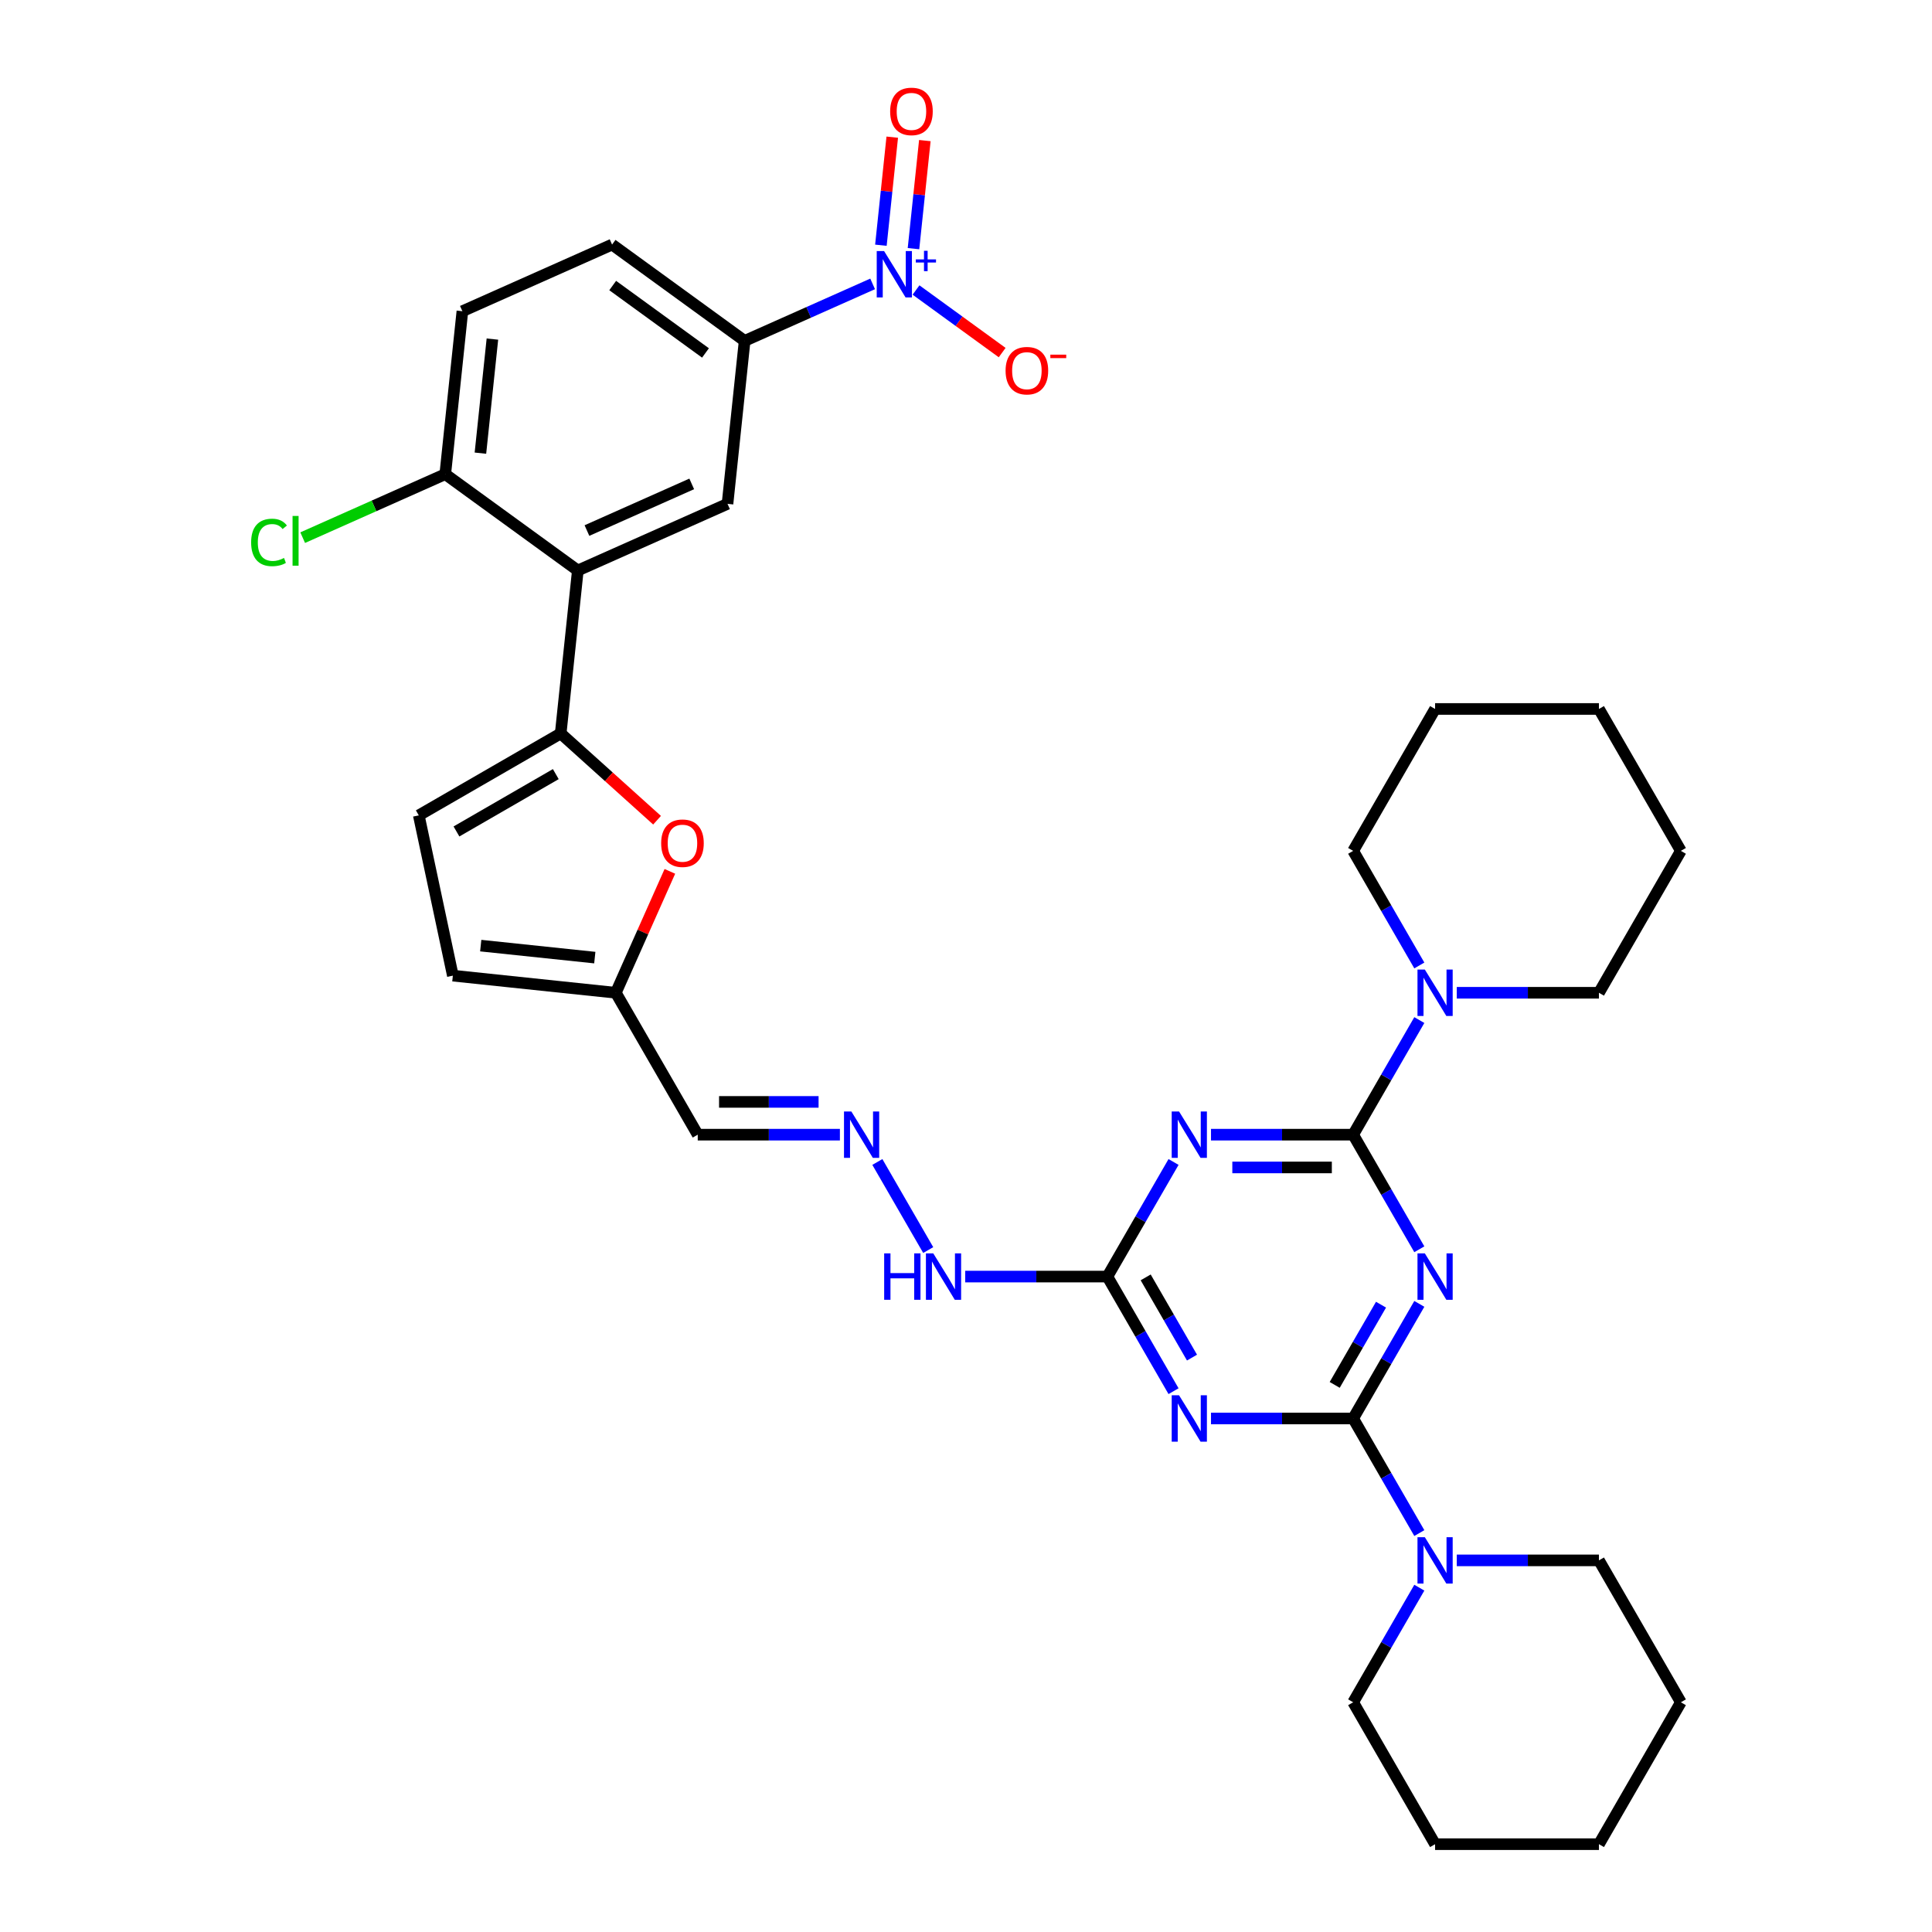 <?xml version='1.0' encoding='iso-8859-1'?>
<svg version='1.1' baseProfile='full'
              xmlns='http://www.w3.org/2000/svg'
                      xmlns:rdkit='http://www.rdkit.org/xml'
                      xmlns:xlink='http://www.w3.org/1999/xlink'
                  xml:space='preserve'
width='1000px' height='1000px' viewBox='0 0 1000 1000'>
<!-- END OF HEADER -->
<rect style='opacity:1.0;fill:#FFFFFF;stroke:none' width='1000' height='1000' x='0' y='0'> </rect>
<path class='bond-0' d='M 734.64,674.882 L 717.516,704.542' style='fill:none;fill-rule:evenodd;stroke:#0000FF;stroke-width:6px;stroke-linecap:butt;stroke-linejoin:miter;stroke-opacity:1' />
<path class='bond-0' d='M 717.516,704.542 L 700.392,734.201' style='fill:none;fill-rule:evenodd;stroke:#000000;stroke-width:6px;stroke-linecap:butt;stroke-linejoin:miter;stroke-opacity:1' />
<path class='bond-0' d='M 714.813,675.299 L 702.827,696.061' style='fill:none;fill-rule:evenodd;stroke:#0000FF;stroke-width:6px;stroke-linecap:butt;stroke-linejoin:miter;stroke-opacity:1' />
<path class='bond-0' d='M 702.827,696.061 L 690.84,716.822' style='fill:none;fill-rule:evenodd;stroke:#000000;stroke-width:6px;stroke-linecap:butt;stroke-linejoin:miter;stroke-opacity:1' />
<path class='bond-1' d='M 734.64,646.623 L 717.516,616.964' style='fill:none;fill-rule:evenodd;stroke:#0000FF;stroke-width:6px;stroke-linecap:butt;stroke-linejoin:miter;stroke-opacity:1' />
<path class='bond-1' d='M 717.516,616.964 L 700.392,587.305' style='fill:none;fill-rule:evenodd;stroke:#000000;stroke-width:6px;stroke-linecap:butt;stroke-linejoin:miter;stroke-opacity:1' />
<path class='bond-2' d='M 700.392,734.201 L 663.602,734.201' style='fill:none;fill-rule:evenodd;stroke:#000000;stroke-width:6px;stroke-linecap:butt;stroke-linejoin:miter;stroke-opacity:1' />
<path class='bond-2' d='M 663.602,734.201 L 626.811,734.201' style='fill:none;fill-rule:evenodd;stroke:#0000FF;stroke-width:6px;stroke-linecap:butt;stroke-linejoin:miter;stroke-opacity:1' />
<path class='bond-9' d='M 700.392,734.201 L 717.516,763.86' style='fill:none;fill-rule:evenodd;stroke:#000000;stroke-width:6px;stroke-linecap:butt;stroke-linejoin:miter;stroke-opacity:1' />
<path class='bond-9' d='M 717.516,763.86 L 734.64,793.52' style='fill:none;fill-rule:evenodd;stroke:#0000FF;stroke-width:6px;stroke-linecap:butt;stroke-linejoin:miter;stroke-opacity:1' />
<path class='bond-3' d='M 700.392,587.305 L 663.602,587.305' style='fill:none;fill-rule:evenodd;stroke:#000000;stroke-width:6px;stroke-linecap:butt;stroke-linejoin:miter;stroke-opacity:1' />
<path class='bond-3' d='M 663.602,587.305 L 626.811,587.305' style='fill:none;fill-rule:evenodd;stroke:#0000FF;stroke-width:6px;stroke-linecap:butt;stroke-linejoin:miter;stroke-opacity:1' />
<path class='bond-3' d='M 689.355,604.267 L 663.602,604.267' style='fill:none;fill-rule:evenodd;stroke:#000000;stroke-width:6px;stroke-linecap:butt;stroke-linejoin:miter;stroke-opacity:1' />
<path class='bond-3' d='M 663.602,604.267 L 637.848,604.267' style='fill:none;fill-rule:evenodd;stroke:#0000FF;stroke-width:6px;stroke-linecap:butt;stroke-linejoin:miter;stroke-opacity:1' />
<path class='bond-10' d='M 700.392,587.305 L 717.516,557.645' style='fill:none;fill-rule:evenodd;stroke:#000000;stroke-width:6px;stroke-linecap:butt;stroke-linejoin:miter;stroke-opacity:1' />
<path class='bond-10' d='M 717.516,557.645 L 734.64,527.986' style='fill:none;fill-rule:evenodd;stroke:#0000FF;stroke-width:6px;stroke-linecap:butt;stroke-linejoin:miter;stroke-opacity:1' />
<path class='bond-35' d='M 607.424,720.072 L 590.3,690.412' style='fill:none;fill-rule:evenodd;stroke:#0000FF;stroke-width:6px;stroke-linecap:butt;stroke-linejoin:miter;stroke-opacity:1' />
<path class='bond-35' d='M 590.3,690.412 L 573.176,660.753' style='fill:none;fill-rule:evenodd;stroke:#000000;stroke-width:6px;stroke-linecap:butt;stroke-linejoin:miter;stroke-opacity:1' />
<path class='bond-35' d='M 616.977,702.693 L 604.99,681.931' style='fill:none;fill-rule:evenodd;stroke:#0000FF;stroke-width:6px;stroke-linecap:butt;stroke-linejoin:miter;stroke-opacity:1' />
<path class='bond-35' d='M 604.99,681.931 L 593.003,661.17' style='fill:none;fill-rule:evenodd;stroke:#000000;stroke-width:6px;stroke-linecap:butt;stroke-linejoin:miter;stroke-opacity:1' />
<path class='bond-6' d='M 607.424,601.434 L 590.3,631.093' style='fill:none;fill-rule:evenodd;stroke:#0000FF;stroke-width:6px;stroke-linecap:butt;stroke-linejoin:miter;stroke-opacity:1' />
<path class='bond-6' d='M 590.3,631.093 L 573.176,660.753' style='fill:none;fill-rule:evenodd;stroke:#000000;stroke-width:6px;stroke-linecap:butt;stroke-linejoin:miter;stroke-opacity:1' />
<path class='bond-4' d='M 451.672,146.945 L 418.547,161.693' style='fill:none;fill-rule:evenodd;stroke:#0000FF;stroke-width:6px;stroke-linecap:butt;stroke-linejoin:miter;stroke-opacity:1' />
<path class='bond-4' d='M 418.547,161.693 L 385.422,176.441' style='fill:none;fill-rule:evenodd;stroke:#000000;stroke-width:6px;stroke-linecap:butt;stroke-linejoin:miter;stroke-opacity:1' />
<path class='bond-17' d='M 474.129,150.104 L 496.422,166.3' style='fill:none;fill-rule:evenodd;stroke:#0000FF;stroke-width:6px;stroke-linecap:butt;stroke-linejoin:miter;stroke-opacity:1' />
<path class='bond-17' d='M 496.422,166.3 L 518.715,182.497' style='fill:none;fill-rule:evenodd;stroke:#FF0000;stroke-width:6px;stroke-linecap:butt;stroke-linejoin:miter;stroke-opacity:1' />
<path class='bond-19' d='M 472.82,128.703 L 475.76,100.736' style='fill:none;fill-rule:evenodd;stroke:#0000FF;stroke-width:6px;stroke-linecap:butt;stroke-linejoin:miter;stroke-opacity:1' />
<path class='bond-19' d='M 475.76,100.736 L 478.699,72.769' style='fill:none;fill-rule:evenodd;stroke:#FF0000;stroke-width:6px;stroke-linecap:butt;stroke-linejoin:miter;stroke-opacity:1' />
<path class='bond-19' d='M 455.951,126.929 L 458.89,98.963' style='fill:none;fill-rule:evenodd;stroke:#0000FF;stroke-width:6px;stroke-linecap:butt;stroke-linejoin:miter;stroke-opacity:1' />
<path class='bond-19' d='M 458.89,98.963 L 461.83,70.996' style='fill:none;fill-rule:evenodd;stroke:#FF0000;stroke-width:6px;stroke-linecap:butt;stroke-linejoin:miter;stroke-opacity:1' />
<path class='bond-5' d='M 290.214,379.629 L 315.154,402.085' style='fill:none;fill-rule:evenodd;stroke:#000000;stroke-width:6px;stroke-linecap:butt;stroke-linejoin:miter;stroke-opacity:1' />
<path class='bond-5' d='M 315.154,402.085 L 340.094,424.542' style='fill:none;fill-rule:evenodd;stroke:#FF0000;stroke-width:6px;stroke-linecap:butt;stroke-linejoin:miter;stroke-opacity:1' />
<path class='bond-7' d='M 290.214,379.629 L 299.079,295.283' style='fill:none;fill-rule:evenodd;stroke:#000000;stroke-width:6px;stroke-linecap:butt;stroke-linejoin:miter;stroke-opacity:1' />
<path class='bond-38' d='M 290.214,379.629 L 216.765,422.034' style='fill:none;fill-rule:evenodd;stroke:#000000;stroke-width:6px;stroke-linecap:butt;stroke-linejoin:miter;stroke-opacity:1' />
<path class='bond-38' d='M 287.677,400.679 L 236.264,430.363' style='fill:none;fill-rule:evenodd;stroke:#000000;stroke-width:6px;stroke-linecap:butt;stroke-linejoin:miter;stroke-opacity:1' />
<path class='bond-21' d='M 573.176,660.753 L 536.386,660.753' style='fill:none;fill-rule:evenodd;stroke:#000000;stroke-width:6px;stroke-linecap:butt;stroke-linejoin:miter;stroke-opacity:1' />
<path class='bond-21' d='M 536.386,660.753 L 499.595,660.753' style='fill:none;fill-rule:evenodd;stroke:#0000FF;stroke-width:6px;stroke-linecap:butt;stroke-linejoin:miter;stroke-opacity:1' />
<path class='bond-11' d='M 299.079,295.283 L 376.557,260.787' style='fill:none;fill-rule:evenodd;stroke:#000000;stroke-width:6px;stroke-linecap:butt;stroke-linejoin:miter;stroke-opacity:1' />
<path class='bond-11' d='M 303.801,274.613 L 358.036,250.466' style='fill:none;fill-rule:evenodd;stroke:#000000;stroke-width:6px;stroke-linecap:butt;stroke-linejoin:miter;stroke-opacity:1' />
<path class='bond-18' d='M 299.079,295.283 L 230.465,245.432' style='fill:none;fill-rule:evenodd;stroke:#000000;stroke-width:6px;stroke-linecap:butt;stroke-linejoin:miter;stroke-opacity:1' />
<path class='bond-8' d='M 346.723,451.016 L 332.734,482.436' style='fill:none;fill-rule:evenodd;stroke:#FF0000;stroke-width:6px;stroke-linecap:butt;stroke-linejoin:miter;stroke-opacity:1' />
<path class='bond-8' d='M 332.734,482.436 L 318.745,513.856' style='fill:none;fill-rule:evenodd;stroke:#000000;stroke-width:6px;stroke-linecap:butt;stroke-linejoin:miter;stroke-opacity:1' />
<path class='bond-25' d='M 734.64,821.779 L 717.516,851.438' style='fill:none;fill-rule:evenodd;stroke:#0000FF;stroke-width:6px;stroke-linecap:butt;stroke-linejoin:miter;stroke-opacity:1' />
<path class='bond-25' d='M 717.516,851.438 L 700.392,881.097' style='fill:none;fill-rule:evenodd;stroke:#000000;stroke-width:6px;stroke-linecap:butt;stroke-linejoin:miter;stroke-opacity:1' />
<path class='bond-26' d='M 754.027,807.649 L 790.817,807.649' style='fill:none;fill-rule:evenodd;stroke:#0000FF;stroke-width:6px;stroke-linecap:butt;stroke-linejoin:miter;stroke-opacity:1' />
<path class='bond-26' d='M 790.817,807.649 L 827.608,807.649' style='fill:none;fill-rule:evenodd;stroke:#000000;stroke-width:6px;stroke-linecap:butt;stroke-linejoin:miter;stroke-opacity:1' />
<path class='bond-27' d='M 754.027,513.856 L 790.817,513.856' style='fill:none;fill-rule:evenodd;stroke:#0000FF;stroke-width:6px;stroke-linecap:butt;stroke-linejoin:miter;stroke-opacity:1' />
<path class='bond-27' d='M 790.817,513.856 L 827.608,513.856' style='fill:none;fill-rule:evenodd;stroke:#000000;stroke-width:6px;stroke-linecap:butt;stroke-linejoin:miter;stroke-opacity:1' />
<path class='bond-28' d='M 734.64,499.727 L 717.516,470.068' style='fill:none;fill-rule:evenodd;stroke:#0000FF;stroke-width:6px;stroke-linecap:butt;stroke-linejoin:miter;stroke-opacity:1' />
<path class='bond-28' d='M 717.516,470.068 L 700.392,440.408' style='fill:none;fill-rule:evenodd;stroke:#000000;stroke-width:6px;stroke-linecap:butt;stroke-linejoin:miter;stroke-opacity:1' />
<path class='bond-12' d='M 376.557,260.787 L 385.422,176.441' style='fill:none;fill-rule:evenodd;stroke:#000000;stroke-width:6px;stroke-linecap:butt;stroke-linejoin:miter;stroke-opacity:1' />
<path class='bond-39' d='M 385.422,176.441 L 316.809,126.591' style='fill:none;fill-rule:evenodd;stroke:#000000;stroke-width:6px;stroke-linecap:butt;stroke-linejoin:miter;stroke-opacity:1' />
<path class='bond-39' d='M 365.16,182.686 L 317.131,147.791' style='fill:none;fill-rule:evenodd;stroke:#000000;stroke-width:6px;stroke-linecap:butt;stroke-linejoin:miter;stroke-opacity:1' />
<path class='bond-13' d='M 216.765,422.034 L 234.398,504.991' style='fill:none;fill-rule:evenodd;stroke:#000000;stroke-width:6px;stroke-linecap:butt;stroke-linejoin:miter;stroke-opacity:1' />
<path class='bond-14' d='M 318.745,513.856 L 361.15,587.305' style='fill:none;fill-rule:evenodd;stroke:#000000;stroke-width:6px;stroke-linecap:butt;stroke-linejoin:miter;stroke-opacity:1' />
<path class='bond-16' d='M 318.745,513.856 L 234.398,504.991' style='fill:none;fill-rule:evenodd;stroke:#000000;stroke-width:6px;stroke-linecap:butt;stroke-linejoin:miter;stroke-opacity:1' />
<path class='bond-16' d='M 307.866,495.657 L 248.823,489.452' style='fill:none;fill-rule:evenodd;stroke:#000000;stroke-width:6px;stroke-linecap:butt;stroke-linejoin:miter;stroke-opacity:1' />
<path class='bond-15' d='M 454.118,601.434 L 480.444,647.031' style='fill:none;fill-rule:evenodd;stroke:#0000FF;stroke-width:6px;stroke-linecap:butt;stroke-linejoin:miter;stroke-opacity:1' />
<path class='bond-20' d='M 434.732,587.305 L 397.941,587.305' style='fill:none;fill-rule:evenodd;stroke:#0000FF;stroke-width:6px;stroke-linecap:butt;stroke-linejoin:miter;stroke-opacity:1' />
<path class='bond-20' d='M 397.941,587.305 L 361.15,587.305' style='fill:none;fill-rule:evenodd;stroke:#000000;stroke-width:6px;stroke-linecap:butt;stroke-linejoin:miter;stroke-opacity:1' />
<path class='bond-20' d='M 423.694,570.343 L 397.941,570.343' style='fill:none;fill-rule:evenodd;stroke:#0000FF;stroke-width:6px;stroke-linecap:butt;stroke-linejoin:miter;stroke-opacity:1' />
<path class='bond-20' d='M 397.941,570.343 L 372.187,570.343' style='fill:none;fill-rule:evenodd;stroke:#000000;stroke-width:6px;stroke-linecap:butt;stroke-linejoin:miter;stroke-opacity:1' />
<path class='bond-23' d='M 230.465,245.432 L 239.331,161.086' style='fill:none;fill-rule:evenodd;stroke:#000000;stroke-width:6px;stroke-linecap:butt;stroke-linejoin:miter;stroke-opacity:1' />
<path class='bond-23' d='M 248.664,234.553 L 254.87,175.511' style='fill:none;fill-rule:evenodd;stroke:#000000;stroke-width:6px;stroke-linecap:butt;stroke-linejoin:miter;stroke-opacity:1' />
<path class='bond-24' d='M 230.465,245.432 L 193.567,261.861' style='fill:none;fill-rule:evenodd;stroke:#000000;stroke-width:6px;stroke-linecap:butt;stroke-linejoin:miter;stroke-opacity:1' />
<path class='bond-24' d='M 193.567,261.861 L 156.668,278.289' style='fill:none;fill-rule:evenodd;stroke:#00CC00;stroke-width:6px;stroke-linecap:butt;stroke-linejoin:miter;stroke-opacity:1' />
<path class='bond-22' d='M 316.809,126.591 L 239.331,161.086' style='fill:none;fill-rule:evenodd;stroke:#000000;stroke-width:6px;stroke-linecap:butt;stroke-linejoin:miter;stroke-opacity:1' />
<path class='bond-29' d='M 700.392,881.097 L 742.798,954.545' style='fill:none;fill-rule:evenodd;stroke:#000000;stroke-width:6px;stroke-linecap:butt;stroke-linejoin:miter;stroke-opacity:1' />
<path class='bond-32' d='M 827.608,807.649 L 870.014,881.097' style='fill:none;fill-rule:evenodd;stroke:#000000;stroke-width:6px;stroke-linecap:butt;stroke-linejoin:miter;stroke-opacity:1' />
<path class='bond-31' d='M 827.608,513.856 L 870.014,440.408' style='fill:none;fill-rule:evenodd;stroke:#000000;stroke-width:6px;stroke-linecap:butt;stroke-linejoin:miter;stroke-opacity:1' />
<path class='bond-30' d='M 700.392,440.408 L 742.798,366.96' style='fill:none;fill-rule:evenodd;stroke:#000000;stroke-width:6px;stroke-linecap:butt;stroke-linejoin:miter;stroke-opacity:1' />
<path class='bond-37' d='M 742.798,954.545 L 827.608,954.545' style='fill:none;fill-rule:evenodd;stroke:#000000;stroke-width:6px;stroke-linecap:butt;stroke-linejoin:miter;stroke-opacity:1' />
<path class='bond-34' d='M 742.798,366.96 L 827.608,366.96' style='fill:none;fill-rule:evenodd;stroke:#000000;stroke-width:6px;stroke-linecap:butt;stroke-linejoin:miter;stroke-opacity:1' />
<path class='bond-36' d='M 870.014,440.408 L 827.608,366.96' style='fill:none;fill-rule:evenodd;stroke:#000000;stroke-width:6px;stroke-linecap:butt;stroke-linejoin:miter;stroke-opacity:1' />
<path class='bond-33' d='M 870.014,881.097 L 827.608,954.545' style='fill:none;fill-rule:evenodd;stroke:#000000;stroke-width:6px;stroke-linecap:butt;stroke-linejoin:miter;stroke-opacity:1' />
<path  class='atom-0' d='M 737.489 648.744
L 745.359 661.465
Q 746.139 662.72, 747.394 664.993
Q 748.65 667.266, 748.717 667.402
L 748.717 648.744
L 751.906 648.744
L 751.906 672.762
L 748.616 672.762
L 740.169 658.853
Q 739.185 657.225, 738.133 655.359
Q 737.115 653.493, 736.81 652.916
L 736.81 672.762
L 733.689 672.762
L 733.689 648.744
L 737.489 648.744
' fill='#0000FF'/>
<path  class='atom-3' d='M 610.273 722.192
L 618.143 734.913
Q 618.923 736.169, 620.178 738.441
Q 621.434 740.714, 621.502 740.85
L 621.502 722.192
L 624.69 722.192
L 624.69 746.21
L 621.4 746.21
L 612.953 732.301
Q 611.969 730.673, 610.917 728.807
Q 609.899 726.941, 609.594 726.364
L 609.594 746.21
L 606.473 746.21
L 606.473 722.192
L 610.273 722.192
' fill='#0000FF'/>
<path  class='atom-4' d='M 610.273 575.295
L 618.143 588.017
Q 618.923 589.272, 620.178 591.545
Q 621.434 593.818, 621.502 593.954
L 621.502 575.295
L 624.69 575.295
L 624.69 599.314
L 621.4 599.314
L 612.953 585.405
Q 611.969 583.777, 610.917 581.911
Q 609.899 580.045, 609.594 579.468
L 609.594 599.314
L 606.473 599.314
L 606.473 575.295
L 610.273 575.295
' fill='#0000FF'/>
<path  class='atom-5' d='M 457.591 129.936
L 465.462 142.658
Q 466.242 143.913, 467.497 146.186
Q 468.752 148.459, 468.82 148.595
L 468.82 129.936
L 472.009 129.936
L 472.009 153.955
L 468.719 153.955
L 460.271 140.046
Q 459.288 138.417, 458.236 136.552
Q 457.218 134.686, 456.913 134.109
L 456.913 153.955
L 453.792 153.955
L 453.792 129.936
L 457.591 129.936
' fill='#0000FF'/>
<path  class='atom-5' d='M 474.024 134.266
L 478.256 134.266
L 478.256 129.81
L 480.137 129.81
L 480.137 134.266
L 484.48 134.266
L 484.48 135.878
L 480.137 135.878
L 480.137 140.356
L 478.256 140.356
L 478.256 135.878
L 474.024 135.878
L 474.024 134.266
' fill='#0000FF'/>
<path  class='atom-9' d='M 342.215 436.446
Q 342.215 430.679, 345.064 427.456
Q 347.914 424.233, 353.24 424.233
Q 358.566 424.233, 361.416 427.456
Q 364.265 430.679, 364.265 436.446
Q 364.265 442.281, 361.382 445.605
Q 358.498 448.896, 353.24 448.896
Q 347.948 448.896, 345.064 445.605
Q 342.215 442.315, 342.215 436.446
M 353.24 446.182
Q 356.904 446.182, 358.872 443.74
Q 360.873 441.263, 360.873 436.446
Q 360.873 431.73, 358.872 429.356
Q 356.904 426.947, 353.24 426.947
Q 349.576 426.947, 347.575 429.322
Q 345.607 431.697, 345.607 436.446
Q 345.607 441.297, 347.575 443.74
Q 349.576 446.182, 353.24 446.182
' fill='#FF0000'/>
<path  class='atom-10' d='M 737.489 795.64
L 745.359 808.362
Q 746.139 809.617, 747.394 811.89
Q 748.65 814.163, 748.717 814.298
L 748.717 795.64
L 751.906 795.64
L 751.906 819.658
L 748.616 819.658
L 740.169 805.749
Q 739.185 804.121, 738.133 802.255
Q 737.115 800.389, 736.81 799.813
L 736.81 819.658
L 733.689 819.658
L 733.689 795.64
L 737.489 795.64
' fill='#0000FF'/>
<path  class='atom-11' d='M 737.489 501.847
L 745.359 514.569
Q 746.139 515.824, 747.394 518.097
Q 748.65 520.37, 748.717 520.506
L 748.717 501.847
L 751.906 501.847
L 751.906 525.866
L 748.616 525.866
L 740.169 511.957
Q 739.185 510.328, 738.133 508.463
Q 737.115 506.597, 736.81 506.02
L 736.81 525.866
L 733.689 525.866
L 733.689 501.847
L 737.489 501.847
' fill='#0000FF'/>
<path  class='atom-16' d='M 440.651 575.295
L 448.522 588.017
Q 449.302 589.272, 450.557 591.545
Q 451.812 593.818, 451.88 593.954
L 451.88 575.295
L 455.069 575.295
L 455.069 599.314
L 451.778 599.314
L 443.331 585.405
Q 442.348 583.777, 441.296 581.911
Q 440.278 580.045, 439.973 579.468
L 439.973 599.314
L 436.852 599.314
L 436.852 575.295
L 440.651 575.295
' fill='#0000FF'/>
<path  class='atom-18' d='M 520.488 191.864
Q 520.488 186.097, 523.338 182.874
Q 526.188 179.651, 531.514 179.651
Q 536.84 179.651, 539.689 182.874
Q 542.539 186.097, 542.539 191.864
Q 542.539 197.699, 539.656 201.023
Q 536.772 204.314, 531.514 204.314
Q 526.222 204.314, 523.338 201.023
Q 520.488 197.733, 520.488 191.864
M 531.514 201.6
Q 535.178 201.6, 537.145 199.157
Q 539.147 196.681, 539.147 191.864
Q 539.147 187.148, 537.145 184.774
Q 535.178 182.365, 531.514 182.365
Q 527.85 182.365, 525.848 184.74
Q 523.881 187.114, 523.881 191.864
Q 523.881 196.715, 525.848 199.157
Q 527.85 201.6, 531.514 201.6
' fill='#FF0000'/>
<path  class='atom-18' d='M 543.659 183.571
L 551.876 183.571
L 551.876 185.363
L 543.659 185.363
L 543.659 183.571
' fill='#FF0000'/>
<path  class='atom-20' d='M 460.74 57.667
Q 460.74 51.9, 463.59 48.677
Q 466.44 45.455, 471.766 45.455
Q 477.092 45.455, 479.941 48.677
Q 482.791 51.9, 482.791 57.667
Q 482.791 63.502, 479.907 66.827
Q 477.024 70.118, 471.766 70.118
Q 466.473 70.118, 463.59 66.827
Q 460.74 63.536, 460.74 57.667
M 471.766 67.403
Q 475.429 67.403, 477.397 64.961
Q 479.399 62.484, 479.399 57.667
Q 479.399 52.952, 477.397 50.577
Q 475.429 48.169, 471.766 48.169
Q 468.102 48.169, 466.1 50.543
Q 464.133 52.918, 464.133 57.667
Q 464.133 62.518, 466.1 64.961
Q 468.102 67.403, 471.766 67.403
' fill='#FF0000'/>
<path  class='atom-22' d='M 457.647 648.744
L 460.904 648.744
L 460.904 658.955
L 473.185 658.955
L 473.185 648.744
L 476.441 648.744
L 476.441 672.762
L 473.185 672.762
L 473.185 661.669
L 460.904 661.669
L 460.904 672.762
L 457.647 672.762
L 457.647 648.744
' fill='#0000FF'/>
<path  class='atom-22' d='M 483.057 648.744
L 490.927 661.465
Q 491.707 662.72, 492.963 664.993
Q 494.218 667.266, 494.286 667.402
L 494.286 648.744
L 497.474 648.744
L 497.474 672.762
L 494.184 672.762
L 485.737 658.853
Q 484.753 657.225, 483.701 655.359
Q 482.683 653.493, 482.378 652.916
L 482.378 672.762
L 479.257 672.762
L 479.257 648.744
L 483.057 648.744
' fill='#0000FF'/>
<path  class='atom-25' d='M 129.986 280.759
Q 129.986 274.788, 132.768 271.667
Q 135.584 268.512, 140.91 268.512
Q 145.863 268.512, 148.509 272.007
L 146.27 273.838
Q 144.336 271.294, 140.91 271.294
Q 137.28 271.294, 135.346 273.737
Q 133.447 276.145, 133.447 280.759
Q 133.447 285.508, 135.414 287.951
Q 137.416 290.393, 141.283 290.393
Q 143.929 290.393, 147.016 288.799
L 147.966 291.343
Q 146.711 292.158, 144.811 292.632
Q 142.912 293.107, 140.808 293.107
Q 135.584 293.107, 132.768 289.919
Q 129.986 286.73, 129.986 280.759
' fill='#00CC00'/>
<path  class='atom-25' d='M 151.427 267.054
L 154.548 267.054
L 154.548 292.802
L 151.427 292.802
L 151.427 267.054
' fill='#00CC00'/>
</svg>
